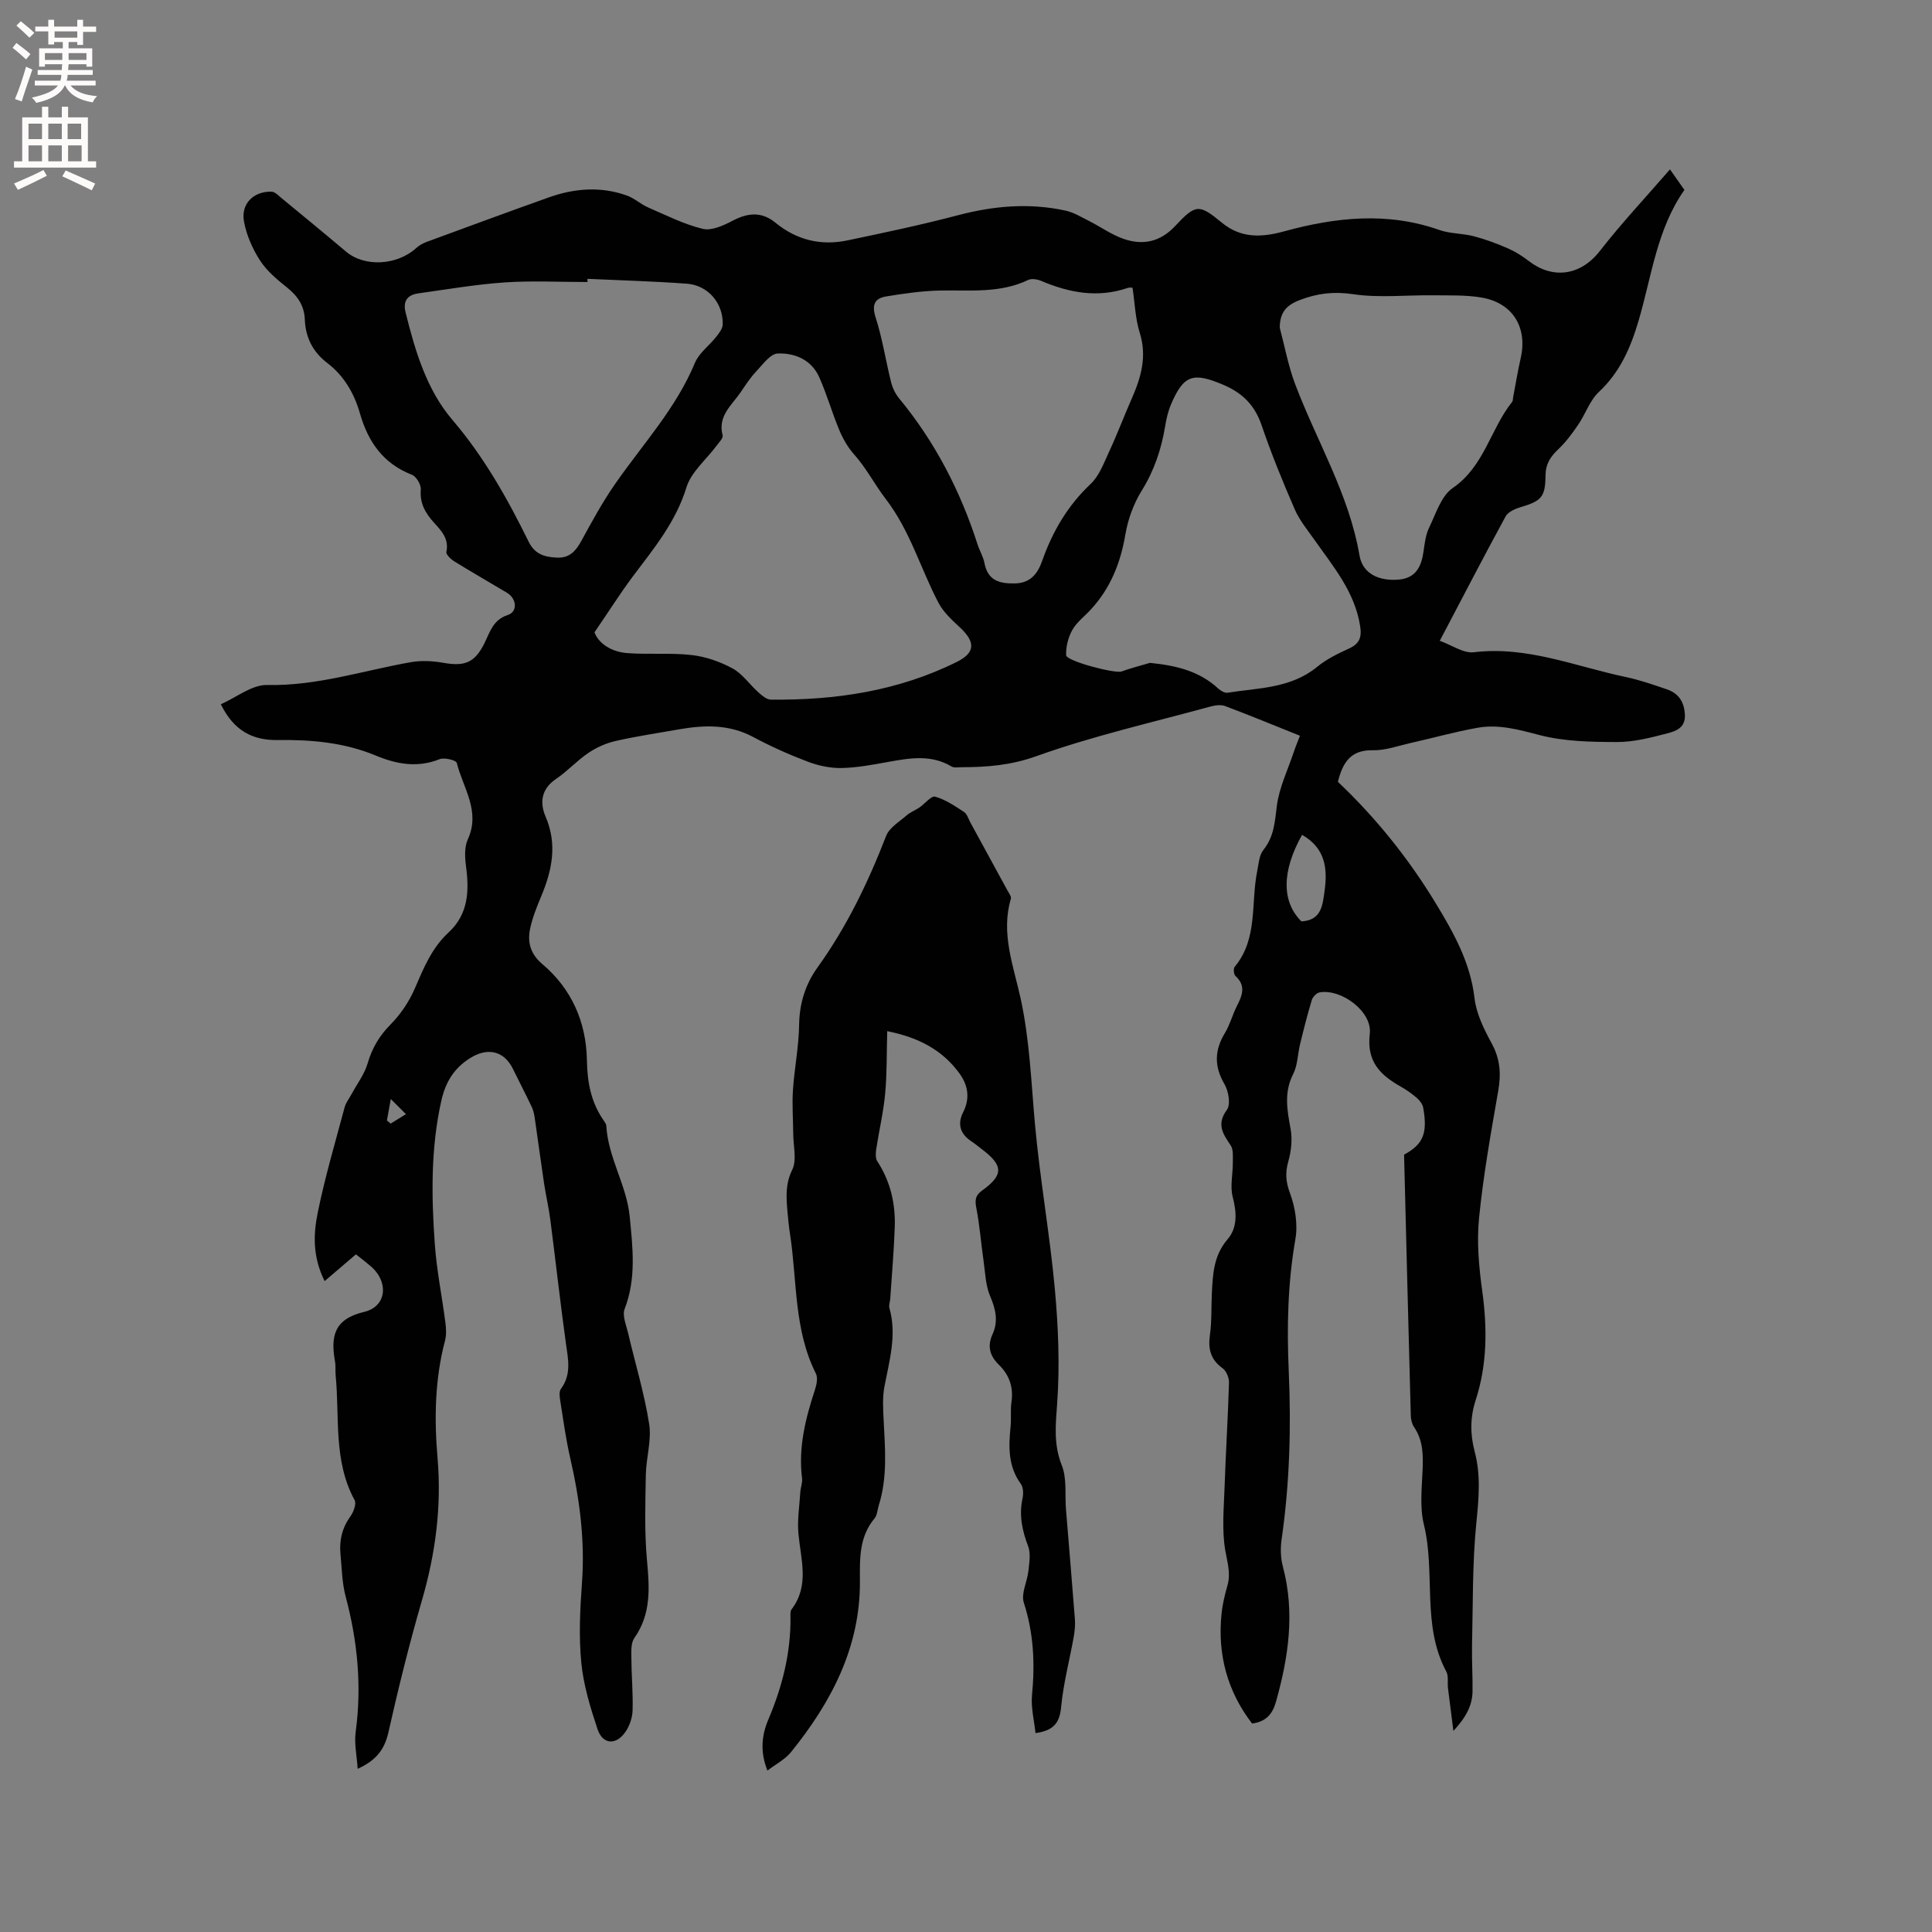 <svg enable-background="new 0 0 400 400" viewBox="0 0 400 400" xmlns="http://www.w3.org/2000/svg"><rect x="0" y="0" width="400" height="400" fill="#808080" stroke="none"/><path d="m73.69 259.7c-2.2 1.88-4.19 3.58-6.48 5.54-2.54-5.13-2.32-9.77-1.43-14.15 1.49-7.35 3.63-14.57 5.57-21.83.26-.98.96-1.84 1.45-2.76 1.13-2.1 2.66-4.09 3.31-6.33.92-3.16 2.4-5.68 4.73-8.04 2.08-2.1 3.86-4.73 5.03-7.45 1.82-4.21 3.52-8.41 6.96-11.58 4.17-3.85 4.33-8.63 3.65-13.77-.24-1.82-.35-3.96.37-5.54 2.7-5.85-.99-10.67-2.28-15.84-.14-.56-2.58-1.17-3.56-.77-4.61 1.85-8.94 1.03-13.26-.77-6.49-2.69-13.31-3.29-20.23-3.19-5.12.07-9.05-1.82-11.8-7.41 3.23-1.42 6.44-4.06 9.59-3.99 10.28.23 19.85-2.98 29.73-4.72 2.21-.39 4.6-.26 6.83.14 4.4.78 6.45-.08 8.43-4.07 1.14-2.3 1.76-4.84 4.83-5.84 2.09-.69 1.86-3.39-.16-4.6-3.63-2.18-7.32-4.28-10.92-6.51-.71-.44-1.74-1.42-1.63-1.95.58-2.75-1.07-4.41-2.62-6.12-1.76-1.95-2.91-3.98-2.68-6.81.08-1-.93-2.7-1.85-3.05-5.95-2.32-9.07-6.83-10.75-12.71-1.19-4.15-3.3-7.79-6.8-10.46-2.97-2.27-4.47-5.29-4.61-8.96-.11-2.88-1.48-4.87-3.69-6.64-2.06-1.64-4.19-3.43-5.59-5.6-1.55-2.4-2.79-5.22-3.31-8.02-.69-3.69 1.94-6.3 5.69-6.22.68.01 1.39.76 2 1.27 4.49 3.7 8.99 7.39 13.44 11.15 3.86 3.25 10.57 2.85 14.52-.74.61-.56 1.39-1 2.17-1.28 8.42-3.1 16.83-6.2 25.28-9.21 5.33-1.9 10.78-2.32 16.19-.38 1.55.56 2.84 1.79 4.36 2.45 3.73 1.62 7.42 3.49 11.33 4.44 1.84.44 4.31-.7 6.2-1.69 3.15-1.65 6-1.92 8.85.42 4.39 3.6 9.43 4.81 14.91 3.66 7.66-1.6 15.32-3.22 22.88-5.21 7.41-1.95 14.8-2.59 22.29-.95 1.67.37 3.22 1.32 4.77 2.1 2.44 1.23 4.71 2.88 7.26 3.76 3.99 1.37 7.59.61 10.67-2.7 4.25-4.55 4.93-4.55 9.64-.67 3.99 3.28 8.24 3.07 12.89 1.8 10.66-2.92 21.37-4.09 32.16-.28 2.24.79 4.78.68 7.11 1.29 2.41.63 4.78 1.51 7.06 2.51 1.54.67 3.01 1.6 4.34 2.63 4.7 3.64 10.52 3.28 14.72-2.11 4.48-5.75 9.49-11.09 14.5-16.87 1.08 1.53 1.97 2.8 2.99 4.25-5.71 8.13-6.78 17.89-9.49 27.08-1.64 5.56-3.83 10.65-8.22 14.75-1.89 1.77-2.78 4.59-4.3 6.81-1.22 1.8-2.55 3.58-4.12 5.07-1.62 1.54-2.61 3.04-2.63 5.42-.03 4.52-.88 5.28-5.26 6.59-1.11.33-2.5.97-3 1.88-4.5 8.26-8.83 16.62-13.63 25.75 2.51.9 4.91 2.63 7.06 2.37 11.04-1.33 21.06 2.95 31.45 5.13 2.89.61 5.71 1.59 8.51 2.55 2.46.84 3.62 2.64 3.73 5.32.11 2.63-1.86 3.33-3.55 3.77-3.44.9-7.01 1.83-10.52 1.82-5.39-.01-10.95-.11-16.1-1.46-4.28-1.12-8.39-2.26-12.72-1.5-4.68.83-9.28 2.13-13.93 3.17-2.58.58-5.2 1.55-7.78 1.49-4.6-.1-6.26 2.55-7.24 6.54 7.79 7.37 14.55 15.76 20.2 25.05 3.75 6.17 7.23 12.34 8.09 19.78.38 3.24 1.99 6.45 3.58 9.39 1.73 3.19 1.93 6.24 1.33 9.72-1.53 8.77-3.1 17.55-3.98 26.39-.5 4.99-.02 10.16.67 15.15 1.05 7.67 1.03 15.16-1.38 22.58-1.14 3.5-1.15 7.02-.19 10.62 1.29 4.87.85 9.73.34 14.74-.84 8.39-.69 16.88-.89 25.34-.07 3.18.15 6.36.1 9.54-.04 2.93-1.32 5.34-3.96 8.2-.45-3.55-.8-6.19-1.12-8.84-.14-1.16.15-2.51-.35-3.46-5.15-9.59-2.18-20.4-4.64-30.42-.86-3.5-.44-7.36-.28-11.04.14-3.23.17-6.32-1.75-9.14-.44-.65-.66-1.58-.68-2.39-.49-17.88-.93-35.77-1.39-54.02 3.88-2.12 4.93-4.31 3.96-9.72-.13-.72-.7-1.49-1.28-1.99-1.04-.9-2.18-1.71-3.37-2.38-4.26-2.41-7.1-5.18-6.41-10.93.55-4.58-5.84-9.35-10.38-8.58-.63.11-1.42.92-1.62 1.57-.92 3.03-1.69 6.1-2.44 9.18-.5 2.05-.49 4.34-1.42 6.16-1.94 3.8-1.26 7.45-.54 11.33.4 2.15.14 4.59-.46 6.72-.67 2.37-.55 4.23.34 6.62 1.09 2.94 1.65 6.5 1.11 9.56-1.58 9.06-1.77 18.13-1.37 27.24.52 11.68.19 23.31-1.48 34.9-.26 1.83-.21 3.84.27 5.62 2.52 9.47 1.17 18.69-1.41 27.89-.69 2.48-1.93 4.19-4.97 4.59-5.09-6.62-7.18-14.23-6.33-22.67.2-1.99.68-3.98 1.23-5.91.73-2.55-.04-4.83-.46-7.33-.72-4.27-.28-8.76-.13-13.14.24-7.18.7-14.35.91-21.53.03-1-.55-2.42-1.33-2.98-2.47-1.78-3.03-3.96-2.62-6.87.4-2.82.26-5.71.4-8.57.19-4 .35-7.87 3.25-11.25 2.08-2.43 1.91-5.55 1.07-8.77-.58-2.21.04-4.71.02-7.08-.01-1.22.16-2.7-.44-3.6-1.61-2.4-2.99-4.35-.78-7.37.81-1.11.34-3.87-.51-5.32-2.17-3.71-2.06-7.04.12-10.62 1.03-1.7 1.53-3.72 2.44-5.51 1.11-2.18 1.97-4.2-.28-6.25-.36-.33-.47-1.54-.16-1.9 4.85-5.83 3.31-13.12 4.65-19.75.31-1.53.4-3.34 1.3-4.46 2.21-2.76 2.36-5.82 2.78-9.12.48-3.78 2.25-7.4 3.48-11.08.36-1.08.8-2.13 1.3-3.43-5.28-2.12-10.34-4.21-15.47-6.14-.9-.34-2.11-.17-3.09.1-12.05 3.3-24.29 6.07-36.02 10.27-5.23 1.87-10.16 2.28-15.4 2.28-.73 0-1.62.18-2.18-.16-4.19-2.49-8.55-1.75-12.98-.95-3.22.58-6.49 1.21-9.74 1.28-2.35.05-4.83-.48-7.04-1.32-3.85-1.46-7.65-3.16-11.28-5.1-5-2.68-10.16-2.5-15.45-1.57-4.37.77-8.78 1.42-13.1 2.41-1.96.45-3.93 1.34-5.6 2.47-2.36 1.6-4.32 3.79-6.68 5.38-3.08 2.08-3.38 4.93-2.15 7.8 2.48 5.78 1.33 11.16-.95 16.59-.9 2.14-1.77 4.33-2.25 6.58-.6 2.82.05 5.26 2.51 7.34 6.09 5.14 9.09 12.03 9.24 19.84.08 4.51.79 8.55 3.29 12.28.29.44.71.92.73 1.4.38 6.58 4.22 12.31 4.84 18.73.62 6.37 1.41 12.85-1.05 19.18-.52 1.35.33 3.3.71 4.93 1.47 6.29 3.37 12.5 4.37 18.85.54 3.4-.63 7.03-.69 10.56-.1 5.89-.3 11.82.24 17.67.52 5.7.91 11.1-2.62 16.11-.73 1.04-.62 2.79-.61 4.21.02 3.6.36 7.2.25 10.79-.05 1.5-.62 3.19-1.48 4.43-1.95 2.82-4.72 2.63-5.78-.57-1.49-4.47-2.9-9.1-3.36-13.76-.53-5.45-.26-11.03.14-16.52.64-8.78-.47-17.32-2.43-25.83-.9-3.91-1.44-7.91-2.07-11.89-.13-.81-.27-1.9.15-2.46 2.22-3.01 1.48-6.17 1.02-9.46-1.18-8.49-2.12-17.02-3.22-25.52-.32-2.51-.91-4.99-1.29-7.5-.67-4.46-1.26-8.94-1.91-13.4-.12-.81-.26-1.66-.61-2.4-1.26-2.67-2.64-5.29-3.93-7.95-1.86-3.8-5.31-4.51-8.92-2.21-3.38 2.15-5.08 5.05-5.93 8.89-2.17 9.76-2.03 19.6-1.34 29.44.38 5.48 1.49 10.9 2.2 16.36.16 1.24.24 2.59-.07 3.77-2.12 8.01-2.25 16.18-1.55 24.32.86 10.08-.43 19.78-3.23 29.45-2.63 9.05-4.89 18.21-6.96 27.4-.81 3.58-2.63 5.8-6.35 7.48-.17-2.71-.74-5.25-.41-7.67 1.29-9.51.38-18.78-2.08-28.01-.75-2.83-.79-5.86-1.07-8.81-.27-2.82.35-5.4 2.06-7.78.65-.9 1.28-2.59.87-3.35-4.45-8.17-3.07-17.17-3.93-25.84-.09-.95.04-1.93-.13-2.86-.9-5.13-.28-8.78 6.01-10.27 4.8-1.13 5.16-6.37 1.24-9.58-.96-.83-1.97-1.6-2.92-2.34zm49.39-128.78c.88 2.32 3.48 4.05 6.82 4.3 4.42.33 8.92-.1 13.31.4 2.9.33 5.88 1.37 8.46 2.77 2.06 1.12 3.52 3.32 5.33 4.94.74.66 1.71 1.51 2.58 1.52 13.38.15 26.37-1.78 38.5-7.8 3.87-1.92 3.92-4.12.62-7.19-1.61-1.5-3.34-3.08-4.35-4.97-3.77-7.14-5.9-15.01-11.01-21.64-2.22-2.89-3.96-6.32-6.5-9.16-1.29-1.45-2.32-3.24-3.07-5.04-1.51-3.6-2.57-7.4-4.16-10.96-1.6-3.59-5.03-5.04-8.59-4.9-1.54.06-3.1 2.27-4.44 3.69-1.23 1.3-2.22 2.83-3.23 4.32-1.84 2.71-4.8 4.93-3.74 8.93.15.56-.73 1.45-1.22 2.11-2.14 2.89-5.29 5.46-6.28 8.69-2.2 7.16-6.73 12.61-11.04 18.35-2.67 3.57-5.06 7.36-7.99 11.64zm-1.45-73.19v.66c-5.71 0-11.44-.3-17.13.08-5.99.41-11.94 1.44-17.89 2.27-2.26.32-3.23 1.58-2.63 3.98 1.98 7.97 4.35 15.97 9.69 22.22 6.56 7.68 11.38 16.27 15.77 25.19 1.32 2.68 3.34 3.2 5.88 3.32 2.64.12 3.92-1.41 5.08-3.53 2.17-3.98 4.35-7.98 6.93-11.69 5.72-8.24 12.62-15.65 16.55-25.11.85-2.04 2.94-3.54 4.38-5.36.6-.76 1.35-1.7 1.37-2.57.13-4.39-3.02-8.12-7.4-8.45-6.85-.51-13.73-.69-20.6-1.01zm116.45 79.51c5.36.54 10.2 1.65 14.18 5.35.49.45 1.31.92 1.89.83 6.39-1.01 13.08-.87 18.54-5.35 1.93-1.59 4.29-2.74 6.59-3.79 2.24-1.02 2.69-2.38 2.31-4.74-1.13-7.04-5.55-12.23-9.43-17.75-1.45-2.06-3.11-4.06-4.1-6.34-2.48-5.71-4.84-11.49-6.85-17.38-1.44-4.23-4-6.76-8.12-8.48-6.04-2.52-8.03-2.02-10.65 4.15-.61 1.44-.97 3.02-1.22 4.58-.79 4.74-2.27 9.13-4.85 13.28-1.67 2.69-2.84 5.91-3.37 9.04-1 5.92-3.1 11.17-7.19 15.59-1.29 1.4-2.91 2.61-3.81 4.22-.85 1.52-1.33 3.46-1.27 5.2.04 1.22 10.1 3.86 11.48 3.37 1.9-.69 3.9-1.2 5.87-1.78zm-3.6-77.64c.17 0-.5-.16-1.05.03-6.18 2.1-12.05.99-17.85-1.47-.8-.34-1.99-.54-2.7-.2-5.81 2.79-11.98 2.08-18.1 2.19-3.77.06-7.55.61-11.28 1.22-2.35.38-3.07 1.66-2.22 4.32 1.41 4.37 2.09 8.96 3.21 13.43.29 1.18.87 2.39 1.64 3.33 7.44 9.01 12.7 19.17 16.26 30.26.42 1.31 1.18 2.53 1.43 3.86.69 3.63 3.09 4.28 6.29 4.22 3.26-.06 4.74-2.05 5.66-4.67 2.14-6.07 5.26-11.42 10.02-15.91 1.82-1.71 2.78-4.41 3.88-6.78 1.68-3.62 3.08-7.36 4.69-11.01 1.91-4.35 3.13-8.65 1.62-13.5-.92-2.89-1.01-6.04-1.5-9.32zm30.48 8.25c1.03 3.87 1.75 7.85 3.15 11.58 4.46 11.85 11.18 22.81 13.36 35.57.64 3.77 4.01 5.35 8.13 5 3.56-.31 4.69-2.73 5.13-5.84.23-1.67.44-3.45 1.16-4.93 1.4-2.88 2.49-6.55 4.88-8.19 6.54-4.47 7.8-12.2 12.3-17.83.18-.22.14-.61.2-.92.52-2.69.95-5.4 1.56-8.07 1.48-6.41-1.61-11.52-8.11-12.62-3.3-.56-6.74-.42-10.11-.46-5.5-.07-11.08.57-16.46-.23-3.98-.59-7.34-.2-10.99 1.19-2.89 1.08-4.18 2.63-4.2 5.75zm4.62 105c-4.26 7.56-4.22 13.86-.14 17.91 4.16-.21 4.39-3.35 4.8-6.31.65-4.66.14-8.88-4.66-11.6zm-189.47 59.13c.26.22.52.43.77.65 1.06-.65 2.11-1.31 3.17-1.96-.87-.86-1.73-1.73-3.14-3.13-.38 2.09-.59 3.27-.8 4.44z" fill="#010102"/><path d="m183.69 213.49c-.13 4.58-.04 8.8-.43 12.97-.36 3.83-1.26 7.62-1.84 11.43-.13.84-.19 1.92.23 2.56 2.71 4.16 3.76 8.75 3.6 13.6-.17 4.97-.61 9.93-.94 14.89-.04.63-.33 1.31-.17 1.87 1.58 5.56 0 10.87-1.03 16.27-.42 2.24-.28 4.63-.16 6.94.3 5.93.82 11.85-1.01 17.65-.29.91-.31 2.02-.87 2.69-3.21 3.84-3.06 8.31-3.03 12.95.09 13.72-5.92 25.12-14.29 35.47-1.21 1.49-3.09 2.44-4.86 3.8-1.55-3.88-1.2-7.31.18-10.55 2.89-6.82 4.68-13.83 4.59-21.27-.01-.52-.06-1.19.22-1.55 3.75-4.93 1.93-10.29 1.43-15.62-.27-2.86.21-5.8.39-8.7.06-.94.47-1.9.36-2.8-.81-6.39.71-12.4 2.67-18.37.34-1.04.63-2.46.2-3.32-4.59-9.12-3.88-19.2-5.36-28.87-.24-1.57-.4-3.15-.54-4.74-.25-2.92-.45-5.65.99-8.59.99-2.03.22-4.93.21-7.43-.02-3.02-.26-6.06-.06-9.07.3-4.52 1.22-9.02 1.28-13.54.06-4.45 1.32-8.4 3.82-11.88 6.05-8.41 10.47-17.61 14.2-27.23.66-1.7 2.71-2.9 4.22-4.22.78-.68 1.81-1.06 2.67-1.65 1.13-.77 2.45-2.47 3.26-2.24 2.13.6 4.08 1.94 5.97 3.17.63.41.9 1.41 1.3 2.15 2.58 4.71 5.15 9.42 7.71 14.13.3.54.83 1.24.69 1.69-2.12 7.12.54 13.9 2 20.55 1.9 8.68 2.2 17.39 2.99 26.13 1.03 11.38 3.06 22.68 4.11 34.06.72 7.9 1.05 15.92.48 23.81-.32 4.45-.75 8.45.97 12.77 1.08 2.72.61 6.06.86 9.12.62 7.59 1.27 15.18 1.85 22.77.09 1.24-.05 2.52-.27 3.74-.86 4.78-2.12 9.52-2.58 14.34-.3 3.17-1.37 4.91-5.31 5.45-.27-2.63-.97-5.29-.72-7.87.62-6.52.35-12.81-1.7-19.13-.61-1.89.72-4.36.95-6.58.18-1.69.51-3.59-.05-5.09-1.24-3.26-1.92-6.43-1.17-9.9.21-.96.18-2.31-.35-3.03-2.66-3.65-2.54-7.69-2.12-11.85.17-1.68-.06-3.41.18-5.08.45-3.08-.43-5.61-2.62-7.75-1.85-1.8-2.43-3.82-1.3-6.29 1.23-2.68.67-5.19-.49-7.89-.95-2.21-1.01-4.83-1.36-7.28-.52-3.63-.8-7.31-1.49-10.91-.32-1.66-.28-2.64 1.23-3.72 4.4-3.16 4.34-5.15.02-8.43-.76-.58-1.49-1.19-2.29-1.72-2.3-1.53-2.95-3.54-1.7-6.02 1.45-2.88 1.04-5.56-.78-8.06-3.55-4.86-8.46-7.43-14.94-8.73z" fill="#010102"/><g fill="#fcfbfa"><path d="m2.6 9.9.8-1c.9.7 1.9 1.4 2.9 2.3l-.9 1.1c-1.1-1-2-1.8-2.8-2.4zm.5 10.6c.9-2.1 1.6-4.3 2.3-6.7.4.2.8.4 1.3.6-.7 2.1-1.5 4.3-2.2 6.6zm.3-15.2.9-.9c1 .8 2 1.6 2.8 2.4l-1 1c-.9-.9-1.8-1.7-2.7-2.5zm12.6-1.2h1.2v1.4h2.7v1.1h-2.7v2.7h-1.2v-.6h-1.8v1.3h4.9v3.8h-1.2v-.5h-3.7c0 .4-.1.9-.1 1.2h5.1v1h-5.2c0 .5-.1.9-.2 1.2h6v1h-5.2c1.1 1.3 2.9 2 5.5 2.2-.4.4-.7.8-.9 1.3-2.9-.5-4.8-1.6-5.7-3.5h-.1c-.8 1.7-2.7 2.9-5.9 3.6-.2-.4-.6-.8-.9-1.1 2.8-.6 4.6-1.4 5.4-2.5h-4.8v-1h5.3c.1-.3.2-.7.2-1.2h-4.9v-1h5c0-.4 0-.8.1-1.2h-3.6v.5h-1.2v-3.8h4.9v-1.3h-1.8v.5h-1.2v-2.7h-2.7v-1h2.7v-1.4h1.2v1.4h4.8zm-6.7 8.3h3.6c0-.4 0-.9 0-1.4h-3.6zm1.9-4.6h4.8v-1.3h-4.7v1.3zm6.7 3.2h-3.7v1.4h3.7z"/><path d="m8.7 22.1h1.3v2.2h2.8v-2.2h1.3v2.2h4.1v9.1h1.7v1.3h-17v-1.3h1.7v-9.1h4.1zm.3 13.1.7 1.2c-1.8.9-3.8 1.9-6 2.9-.2-.4-.5-.8-.8-1.3 2.3-1 4.4-1.9 6.1-2.8zm-3.1-6.4h2.8v-3.2h-2.8zm0 4.6h2.8v-3.3h-2.8zm4.1-4.6h2.8v-3.2h-2.8zm0 4.6h2.8v-3.3h-2.8zm3.6 1.9c2.1.9 4.1 1.8 6.1 2.7l-.7 1.4c-2.2-1.1-4.2-2-6.1-2.9zm3.2-9.7h-2.8v3.2h2.8zm-2.7 7.8h2.8v-3.3h-2.8z"/></g></svg>